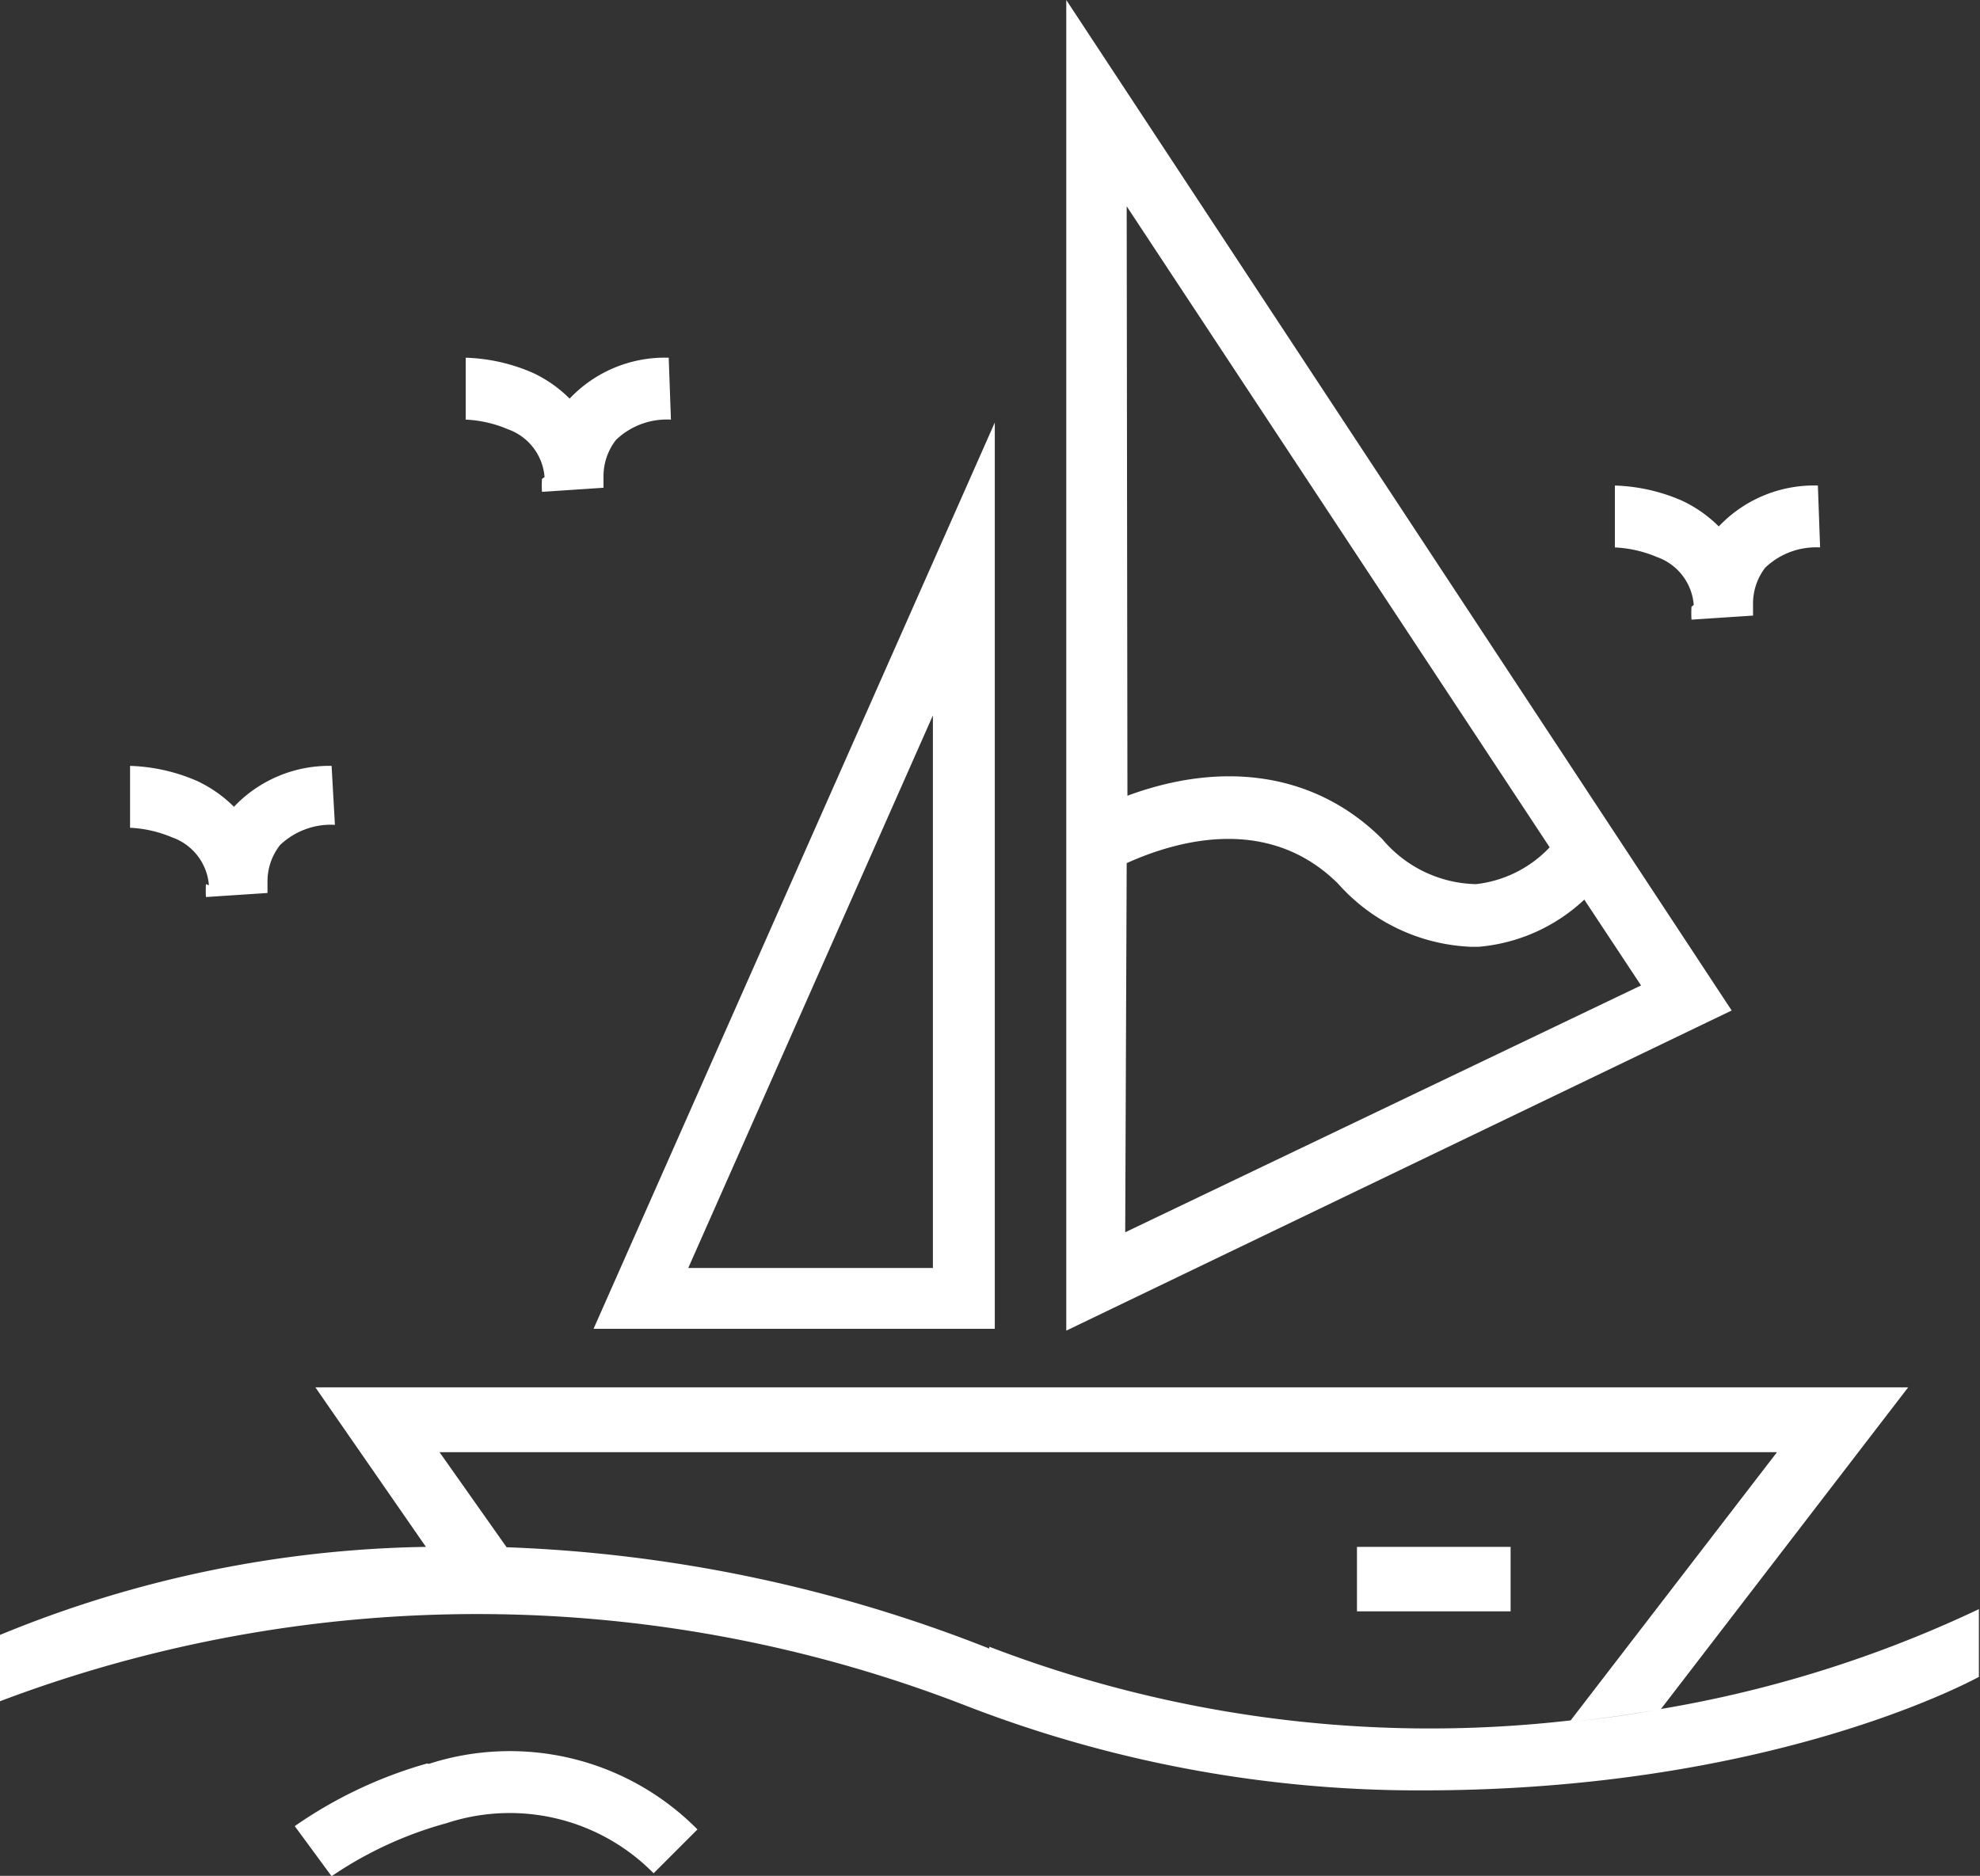 <svg id="Calque_1" data-name="Calque 1" xmlns="http://www.w3.org/2000/svg" xmlns:xlink="http://www.w3.org/1999/xlink" viewBox="0 0 53.74 50.92"><rect x="0" y="0" width="53.74" height="50.92" fill="#333333" stroke="none"/><defs><style>.cls-1{fill:none;}.cls-2{clip-path:url(#clip-path);}.cls-3{fill:#fff;}</style><clipPath id="clip-path"><rect class="cls-1" width="53.74" height="50.92"/></clipPath></defs><title>lake</title><g class="cls-2"><path class="cls-3" d="M14.71,13a2.71,2.71,0,0,0,0,.35l1.67-.11c0-.1,0-.2,0-.3a1.6,1.6,0,0,1,.34-1,2,2,0,0,1,1.49-.55l-.06-1.68a3.56,3.56,0,0,0-2.69,1.11,3.51,3.51,0,0,0-1-.7,4.91,4.91,0,0,0-1.82-.41v1.68a3.3,3.3,0,0,1,1.14.26,1.5,1.5,0,0,1,1,1.3"/><path class="cls-3" d="M30.58,23.43c1.46-.66,3.89-1.28,5.74.56a5.1,5.1,0,0,0,3.59,1.71h.23A4.78,4.78,0,0,0,43,24.42l1.54,2.33-14,6.7Zm0-17.83L42.06,23a3.24,3.24,0,0,1-2,1,3.41,3.41,0,0,1-2.54-1.22c-1.76-1.76-4.24-2.17-6.92-1.18ZM28.94,0V36.12L47,27.43Z"/><path class="cls-3" d="M11.59,47.87A12,12,0,0,0,8,49.57l1,1.36a10.41,10.41,0,0,1,3.12-1.44,5.48,5.48,0,0,1,5.62,1.36l1.19-1.19a7.16,7.16,0,0,0-7.29-1.78"/><path class="cls-3" d="M44.93,46.42q-1,.18-2.17.31,1.13-.13,2.17-.31M26.85,44.75A39.41,39.41,0,0,0,13.75,42h0l-1.82-2.58H48.23l-5.6,7.28a33.35,33.35,0,0,1-15.78-2m18.27,1.64,6.67-8.68H8.56l3,4.33A31.55,31.55,0,0,0,0,44.38v1.8a36.62,36.62,0,0,1,26.24.13A34,34,0,0,0,38.61,48.6c9.29,0,14.7-2.87,15.1-3.08l0-1.84a32.79,32.79,0,0,1-8.63,2.71"/><path class="cls-3" d="M5.59,24a2.73,2.73,0,0,0,0,.35l1.67-.11c0-.1,0-.2,0-.3a1.6,1.6,0,0,1,.34-1,2,2,0,0,1,1.49-.55L9,20.79A3.56,3.56,0,0,0,6.35,21.9a3.54,3.54,0,0,0-1-.7,4.91,4.91,0,0,0-1.82-.41v1.68a3.31,3.31,0,0,1,1.14.26,1.5,1.5,0,0,1,1,1.3"/><path class="cls-3" d="M45.91,16.47a2.73,2.73,0,0,0,0,.35l1.67-.11c0-.1,0-.2,0-.3a1.6,1.6,0,0,1,.33-1,2,2,0,0,1,1.49-.55l-.06-1.68a3.56,3.56,0,0,0-2.69,1.11,3.53,3.53,0,0,0-1-.7,4.91,4.91,0,0,0-1.82-.41v1.68a3.31,3.31,0,0,1,1.14.26,1.5,1.5,0,0,1,1,1.3"/></g><rect class="cls-3" x="36.83" y="41.99" width="4.17" height="1.75"/><path class="cls-3" d="M25.32,34.42H18.68l6.64-15ZM27,36.07V11.47L16.11,36.07Z"/></svg>